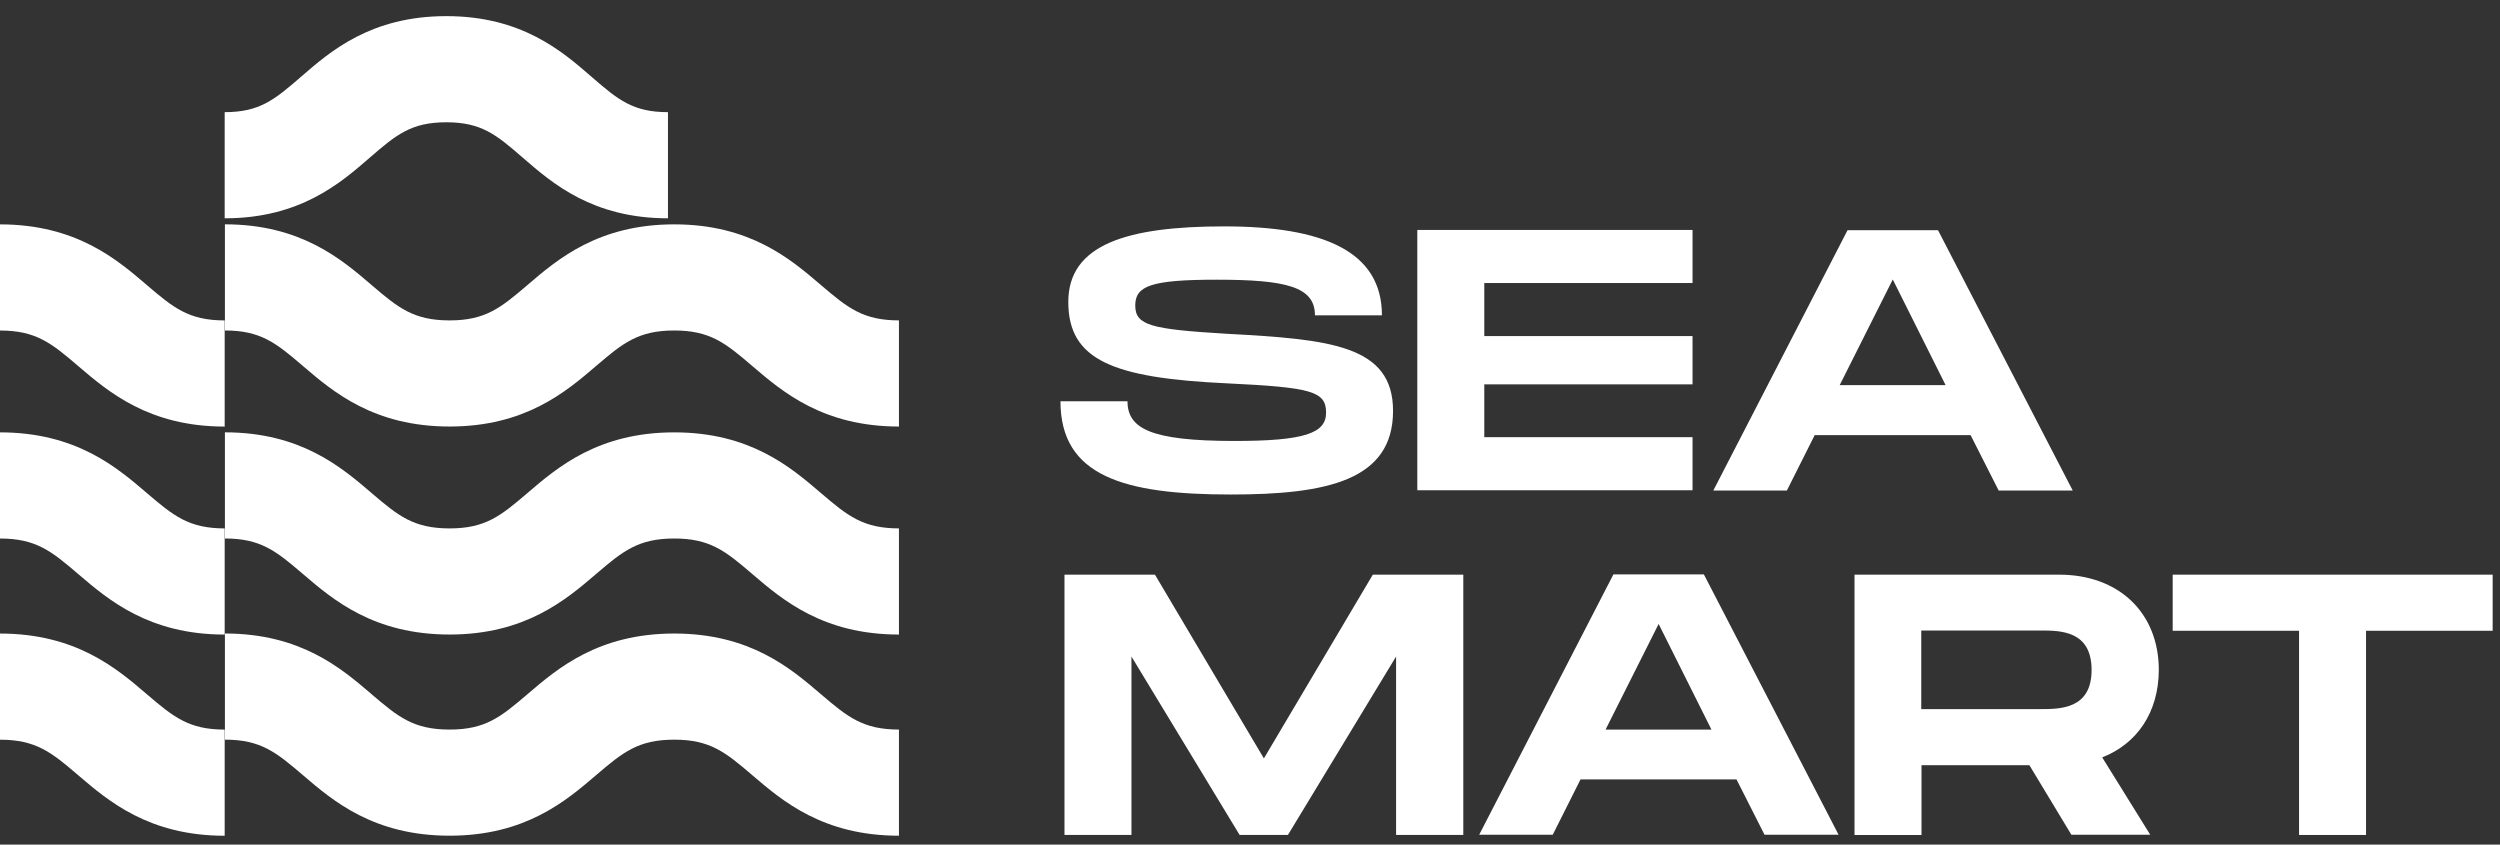 <?xml version="1.0" encoding="UTF-8"?>
<svg viewBox="0 0 148 50" xmlns="http://www.w3.org/2000/svg">
<rect x="0" y="0" width="148" height="50" fill="#333333" stroke="none"/>
<path d="m66.744 23.726c0 1.631 1.317 2.379 6.344 2.379 4.159 0 5.416-0.464 5.416-1.676 0-1.272-0.883-1.496-5.88-1.736-6.718-0.314-9.381-1.361-9.381-4.818 0-3.396 3.456-4.473 9.231-4.473 5.82 0 9.336 1.451 9.336 5.266h-3.965c0-1.691-1.691-2.11-5.82-2.11-3.905 0-4.818 0.374-4.818 1.526 0 1.182 0.928 1.406 5.416 1.676 6.074 0.329 9.845 0.658 9.845 4.563 0 4.114-3.905 4.952-9.605 4.952-6.314 0-10.084-1.077-10.084-5.521h3.965v-0.03z" fill="#fff"/>
<path d="m87.87 16.769v3.127h12.328v2.858h-12.328v3.127h12.328v3.142h-16.293v-15.41h16.293v3.142h-12.328v0.015z" fill="#fff"/>
<path d="m116.66 25.761h-9.231l-1.646 3.277h-4.354l7.945-15.41h5.356l7.975 15.41h-4.384l-1.661-3.277zm-1.481-2.962-3.127-6.254-3.142 6.254h6.269z" fill="#fff"/>
<path d="m86.613 49.43h-3.965v-10.563l-6.404 10.563h-2.858l-6.404-10.563v10.563h-3.965v-15.41h5.356l6.449 10.877 6.449-10.877h5.356v15.41h-0.015z" fill="#fff"/>
<path d="m102.8 46.139h-9.232l-1.646 3.277h-4.354l7.945-15.41h5.357l7.974 15.41h-4.384l-1.66-3.277zm-1.482-2.947-3.127-6.254-3.142 6.254h6.269z" fill="#fff"/>
<path d="m124.45 44.837 2.843 4.578h-4.668l-2.484-4.114h-6.388v4.129h-3.965v-15.41h12.119c3.501 0 5.895 2.229 5.895 5.655-0.015 2.499-1.287 4.354-3.352 5.162zm-10.712-2.858h7.047c1.182 0 3.037 0 3.037-2.319 0-2.334-1.855-2.334-3.037-2.334h-7.047v4.653z" fill="#fff"/>
<path d="m147.55 37.341h-7.481v12.089h-3.965v-12.089h-7.481v-3.321h18.942v3.321h-0.015z" fill="#fff"/>
<path d="m4.614 21.656c-1.566-1.339-2.481-2.089-4.614-2.089v-6.284c4.491 0 6.902 2.061 8.659 3.563l0.039 0.034c1.569 1.341 2.48 2.089 4.603 2.089v6.284c-4.48 0-6.888-2.059-8.641-3.557-0.015-0.013-0.031-0.026-0.046-0.039z" clip-rule="evenodd" fill="#fff" fill-rule="evenodd"/>
<path d="m22.002 16.879c1.566 1.339 2.481 2.089 4.614 2.089 2.123 0 3.034-0.748 4.603-2.089l0.039-0.034c1.756-1.502 4.167-3.563 8.659-3.563 4.48 0 6.888 2.059 8.641 3.557l0.046 0.039c1.566 1.339 2.482 2.089 4.614 2.089v6.284c-4.492 0-6.902-2.061-8.659-3.563l-0.039-0.034c-1.569-1.341-2.48-2.089-4.603-2.089-2.133 0-3.049 0.75-4.614 2.089l-0.046 0.039c-1.752 1.498-4.16 3.557-8.641 3.557-4.491 0-6.902-2.061-8.659-3.563-0.013-0.011-0.026-0.022-0.039-0.034-1.569-1.341-2.48-2.089-4.603-2.089v-6.284c4.48 0 6.888 2.059 8.641 3.557 0.015 0.013 0.031 0.026 0.046 0.039z" clip-rule="evenodd" fill="#fff" fill-rule="evenodd"/>
<path d="m21.865 9.356c-1.725 1.496-4.116 3.568-8.564 3.568v-6.284c2.063 0 2.946-0.731 4.497-2.075 0.014-0.012 0.028-0.024 0.042-0.037 1.729-1.499 4.123-3.573 8.582-3.573 4.458 0 6.848 2.074 8.575 3.572l0.045 0.039c1.546 1.342 2.43 2.074 4.502 2.074v6.284c-4.458 0-6.848-2.074-8.575-3.572l-0.045-0.039c-1.546-1.342-2.43-2.074-4.502-2.074-2.073 0-2.961 0.734-4.509 2.075-0.016 0.014-0.033 0.028-0.049 0.043z" clip-rule="evenodd" fill="#fff" fill-rule="evenodd"/>
<path d="m4.614 33.969c-1.566-1.339-2.481-2.089-4.614-2.089v-6.284c4.491 0 6.902 2.061 8.659 3.563l0.039 0.034c1.569 1.341 2.48 2.089 4.603 2.089v6.284c-4.48 0-6.888-2.059-8.641-3.557-0.015-0.013-0.031-0.026-0.046-0.039z" clip-rule="evenodd" fill="#fff" fill-rule="evenodd"/>
<path d="m22.002 29.193c1.566 1.339 2.481 2.089 4.614 2.089 2.123 0 3.034-0.748 4.603-2.089l0.039-0.034c1.756-1.502 4.167-3.563 8.659-3.563 4.48 0 6.888 2.059 8.641 3.557l0.046 0.039c1.566 1.339 2.482 2.089 4.614 2.089v6.284c-4.492 0-6.902-2.061-8.659-3.563l-0.039-0.034c-1.569-1.341-2.48-2.089-4.603-2.089-2.133 0-3.049 0.75-4.614 2.089l-0.046 0.039c-1.752 1.498-4.16 3.557-8.641 3.557-4.491 0-6.902-2.061-8.659-3.563-0.013-0.011-0.026-0.022-0.039-0.034-1.569-1.341-2.48-2.089-4.603-2.089v-6.284c4.48 0 6.888 2.059 8.641 3.557 0.015 0.013 0.031 0.026 0.046 0.039z" clip-rule="evenodd" fill="#fff" fill-rule="evenodd"/>
<path d="m4.614 45.879c-1.566-1.338-2.481-2.089-4.614-2.089v-6.284c4.491 0 6.902 2.061 8.659 3.563l0.039 0.034c1.569 1.341 2.48 2.089 4.603 2.089v6.284c-4.48 0-6.888-2.059-8.641-3.557-0.015-0.013-0.031-0.026-0.046-0.039z" clip-rule="evenodd" fill="#fff" fill-rule="evenodd"/>
<path d="m22.002 41.102c1.566 1.339 2.481 2.089 4.614 2.089 2.123 0 3.034-0.748 4.603-2.089l0.039-0.034c1.756-1.502 4.167-3.563 8.659-3.563 4.48 0 6.888 2.059 8.641 3.557l0.046 0.039c1.566 1.339 2.482 2.089 4.614 2.089v6.284c-4.492 0-6.902-2.061-8.659-3.563l-0.039-0.034c-1.569-1.341-2.48-2.089-4.603-2.089-2.133 0-3.049 0.75-4.614 2.089l-0.046 0.039c-1.752 1.498-4.16 3.557-8.641 3.557-4.491 0-6.902-2.061-8.659-3.563-0.013-0.011-0.026-0.022-0.039-0.034-1.569-1.341-2.48-2.089-4.603-2.089v-6.284c4.48 0 6.888 2.059 8.641 3.557 0.015 0.013 0.031 0.026 0.046 0.039z" clip-rule="evenodd" fill="#fff" fill-rule="evenodd"/>
</svg>
